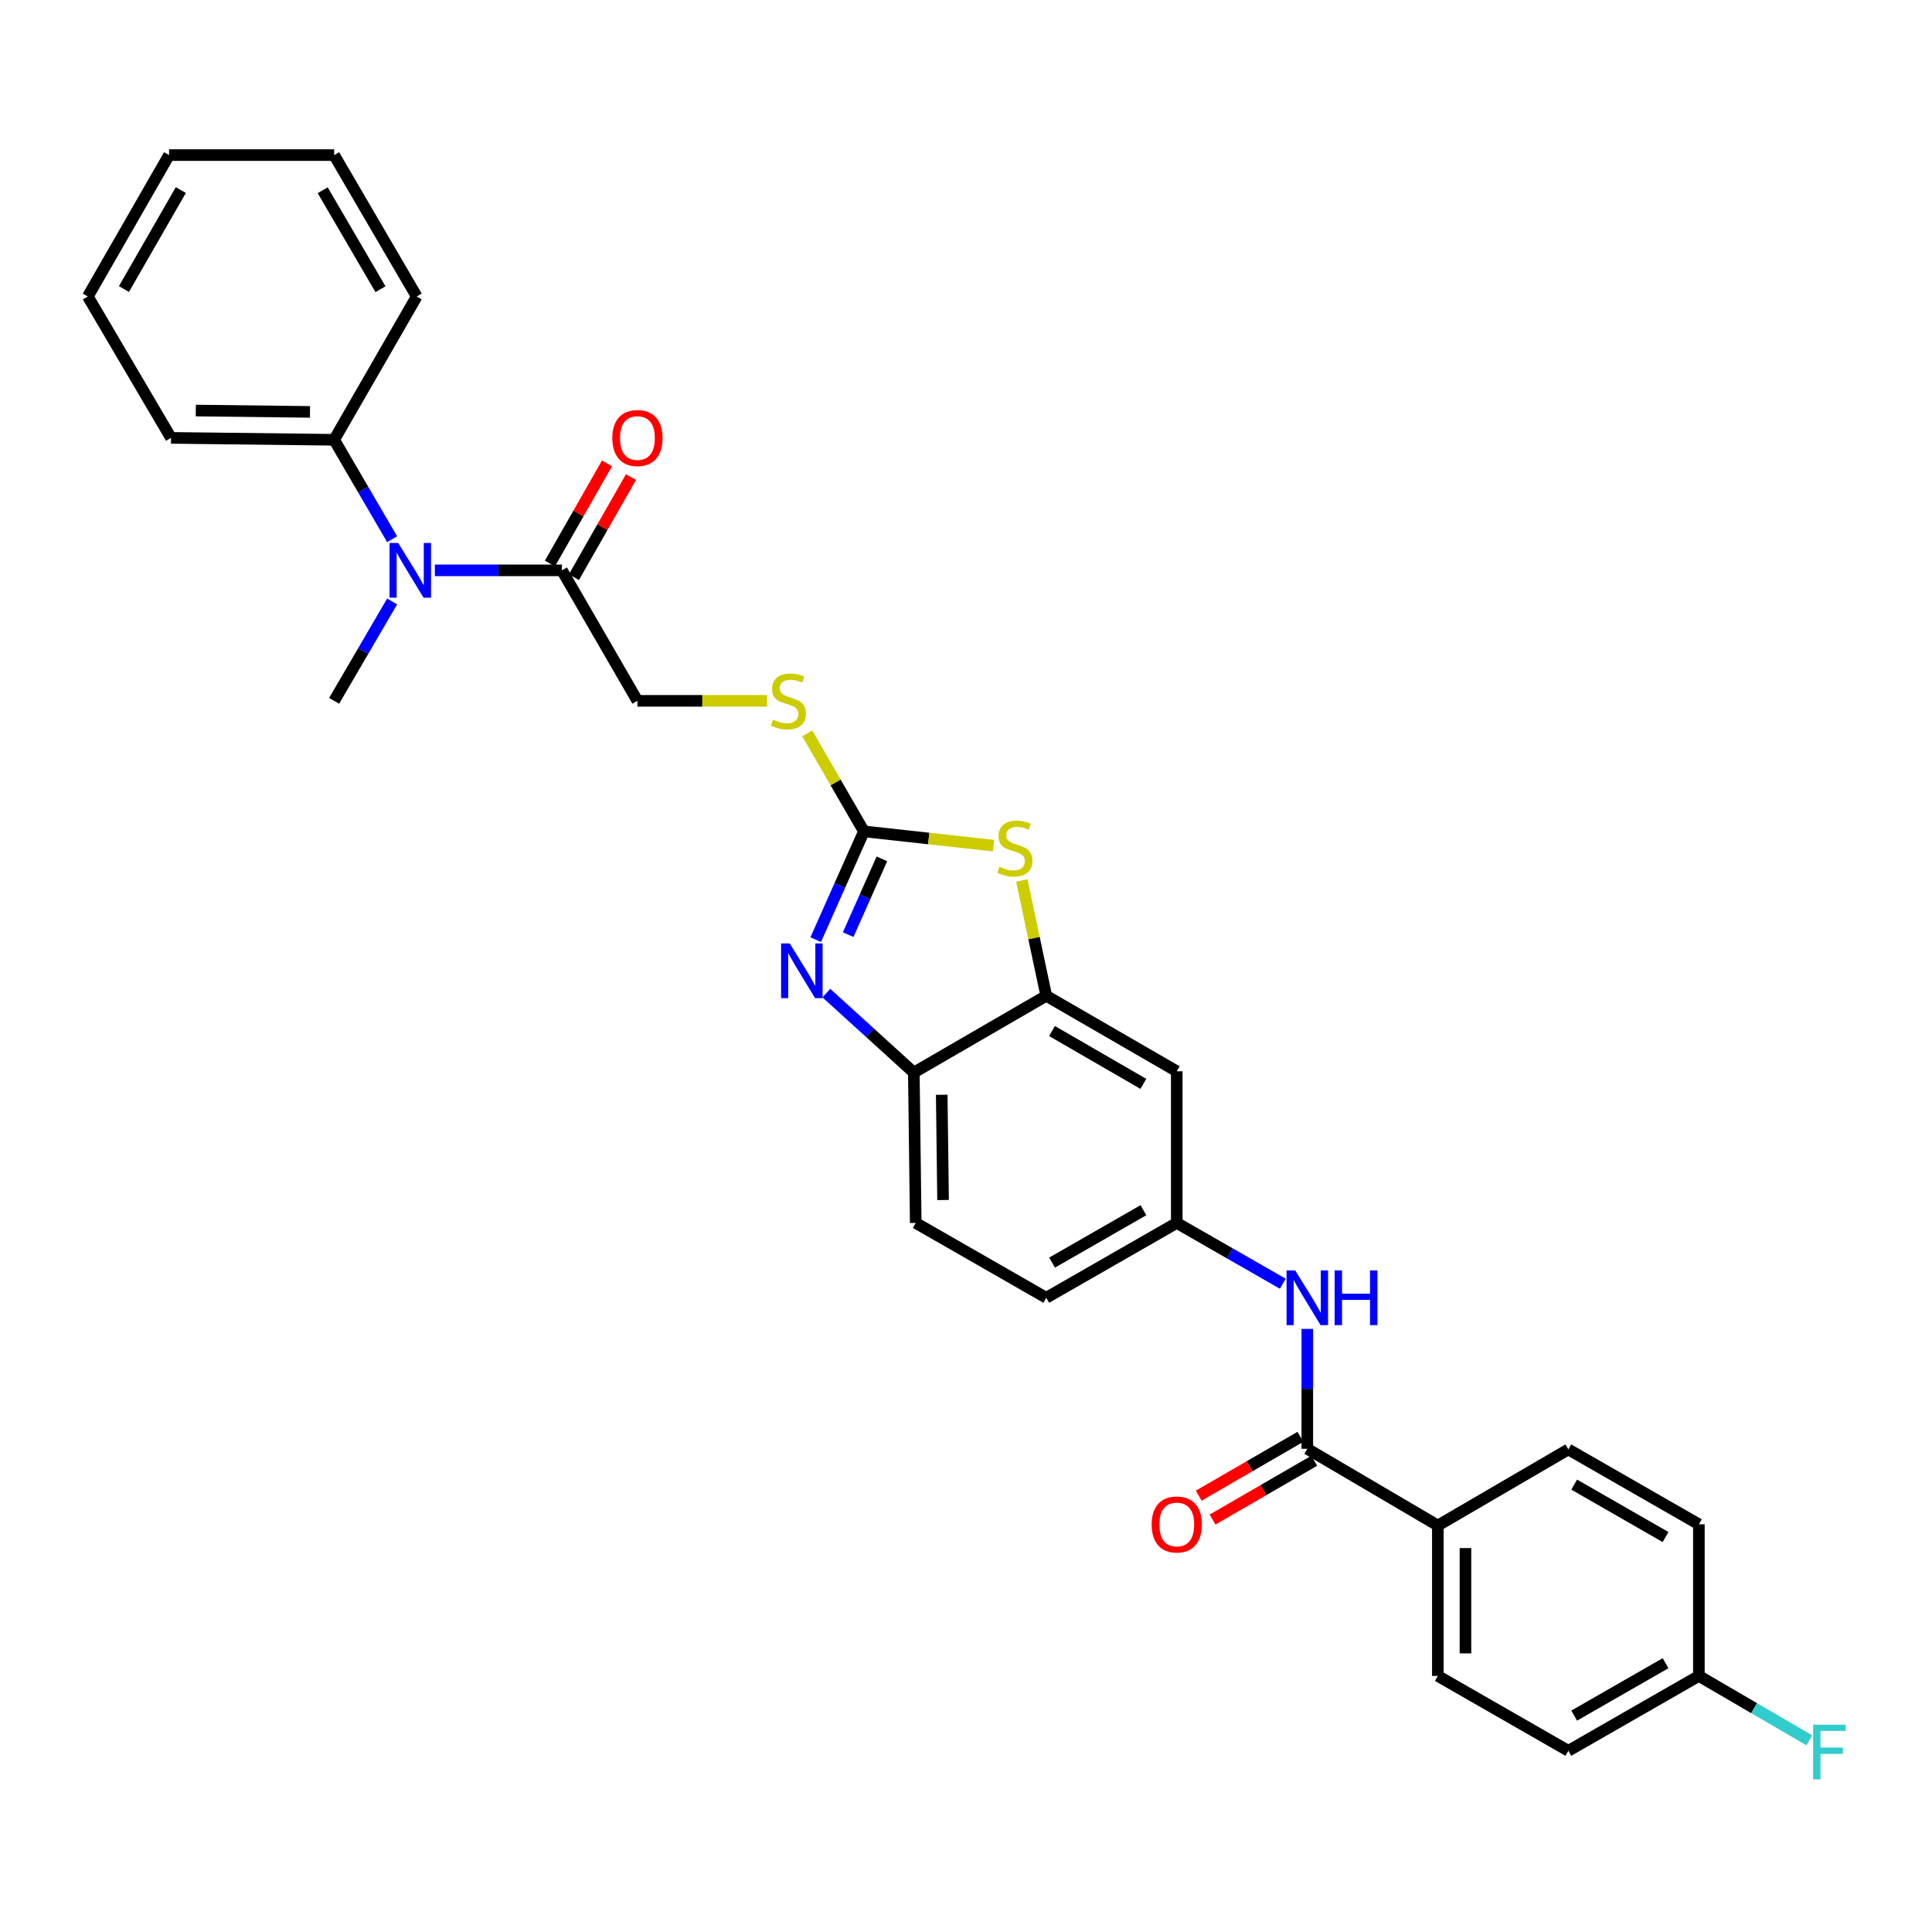 <?xml version='1.0' encoding='iso-8859-1'?>
<svg version='1.1' baseProfile='full'
              xmlns='http://www.w3.org/2000/svg'
                      xmlns:rdkit='http://www.rdkit.org/xml'
                      xmlns:xlink='http://www.w3.org/1999/xlink'
                  xml:space='preserve'
width='1000px' height='1000px' viewBox='0 0 1000 1000'>
<!-- END OF HEADER -->
<rect style='opacity:1.0;fill:#FFFFFF;stroke:none' width='1000' height='1000' x='0' y='0'> </rect>
<path class='bond-0' d='M 447.16,430.32 L 434.687,458.338' style='fill:none;fill-rule:evenodd;stroke:#000000;stroke-width:6px;stroke-linecap:butt;stroke-linejoin:miter;stroke-opacity:1' />
<path class='bond-0' d='M 434.687,458.338 L 422.213,486.355' style='fill:none;fill-rule:evenodd;stroke:#0000FF;stroke-width:6px;stroke-linecap:butt;stroke-linejoin:miter;stroke-opacity:1' />
<path class='bond-0' d='M 456.476,444.539 L 447.745,464.151' style='fill:none;fill-rule:evenodd;stroke:#000000;stroke-width:6px;stroke-linecap:butt;stroke-linejoin:miter;stroke-opacity:1' />
<path class='bond-0' d='M 447.745,464.151 L 439.014,483.764' style='fill:none;fill-rule:evenodd;stroke:#0000FF;stroke-width:6px;stroke-linecap:butt;stroke-linejoin:miter;stroke-opacity:1' />
<path class='bond-1' d='M 447.16,430.32 L 480.716,434.009' style='fill:none;fill-rule:evenodd;stroke:#000000;stroke-width:6px;stroke-linecap:butt;stroke-linejoin:miter;stroke-opacity:1' />
<path class='bond-1' d='M 480.716,434.009 L 514.271,437.698' style='fill:none;fill-rule:evenodd;stroke:#CCCC00;stroke-width:6px;stroke-linecap:butt;stroke-linejoin:miter;stroke-opacity:1' />
<path class='bond-9' d='M 447.16,430.32 L 432.491,404.954' style='fill:none;fill-rule:evenodd;stroke:#000000;stroke-width:6px;stroke-linecap:butt;stroke-linejoin:miter;stroke-opacity:1' />
<path class='bond-9' d='M 432.491,404.954 L 417.822,379.588' style='fill:none;fill-rule:evenodd;stroke:#CCCC00;stroke-width:6px;stroke-linecap:butt;stroke-linejoin:miter;stroke-opacity:1' />
<path class='bond-4' d='M 427.728,514.028 L 450.36,534.592' style='fill:none;fill-rule:evenodd;stroke:#0000FF;stroke-width:6px;stroke-linecap:butt;stroke-linejoin:miter;stroke-opacity:1' />
<path class='bond-4' d='M 450.36,534.592 L 472.993,555.156' style='fill:none;fill-rule:evenodd;stroke:#000000;stroke-width:6px;stroke-linecap:butt;stroke-linejoin:miter;stroke-opacity:1' />
<path class='bond-2' d='M 528.887,455.748 L 535.214,485.587' style='fill:none;fill-rule:evenodd;stroke:#CCCC00;stroke-width:6px;stroke-linecap:butt;stroke-linejoin:miter;stroke-opacity:1' />
<path class='bond-2' d='M 535.214,485.587 L 541.541,515.426' style='fill:none;fill-rule:evenodd;stroke:#000000;stroke-width:6px;stroke-linecap:butt;stroke-linejoin:miter;stroke-opacity:1' />
<path class='bond-8' d='M 541.541,515.426 L 609.089,554.497' style='fill:none;fill-rule:evenodd;stroke:#000000;stroke-width:6px;stroke-linecap:butt;stroke-linejoin:miter;stroke-opacity:1' />
<path class='bond-8' d='M 544.516,533.66 L 591.8,561.01' style='fill:none;fill-rule:evenodd;stroke:#000000;stroke-width:6px;stroke-linecap:butt;stroke-linejoin:miter;stroke-opacity:1' />
<path class='bond-30' d='M 541.541,515.426 L 472.993,555.156' style='fill:none;fill-rule:evenodd;stroke:#000000;stroke-width:6px;stroke-linecap:butt;stroke-linejoin:miter;stroke-opacity:1' />
<path class='bond-3' d='M 676.66,749.898 L 676.66,718.869' style='fill:none;fill-rule:evenodd;stroke:#000000;stroke-width:6px;stroke-linecap:butt;stroke-linejoin:miter;stroke-opacity:1' />
<path class='bond-3' d='M 676.66,718.869 L 676.66,687.839' style='fill:none;fill-rule:evenodd;stroke:#0000FF;stroke-width:6px;stroke-linecap:butt;stroke-linejoin:miter;stroke-opacity:1' />
<path class='bond-10' d='M 676.66,749.898 L 744.224,789.612' style='fill:none;fill-rule:evenodd;stroke:#000000;stroke-width:6px;stroke-linecap:butt;stroke-linejoin:miter;stroke-opacity:1' />
<path class='bond-13' d='M 673.082,743.711 L 646.772,758.93' style='fill:none;fill-rule:evenodd;stroke:#000000;stroke-width:6px;stroke-linecap:butt;stroke-linejoin:miter;stroke-opacity:1' />
<path class='bond-13' d='M 646.772,758.93 L 620.462,774.149' style='fill:none;fill-rule:evenodd;stroke:#FF0000;stroke-width:6px;stroke-linecap:butt;stroke-linejoin:miter;stroke-opacity:1' />
<path class='bond-13' d='M 680.239,756.085 L 653.929,771.304' style='fill:none;fill-rule:evenodd;stroke:#000000;stroke-width:6px;stroke-linecap:butt;stroke-linejoin:miter;stroke-opacity:1' />
<path class='bond-13' d='M 653.929,771.304 L 627.619,786.522' style='fill:none;fill-rule:evenodd;stroke:#FF0000;stroke-width:6px;stroke-linecap:butt;stroke-linejoin:miter;stroke-opacity:1' />
<path class='bond-16' d='M 472.993,555.156 L 473.985,632.988' style='fill:none;fill-rule:evenodd;stroke:#000000;stroke-width:6px;stroke-linecap:butt;stroke-linejoin:miter;stroke-opacity:1' />
<path class='bond-16' d='M 487.435,566.648 L 488.129,621.131' style='fill:none;fill-rule:evenodd;stroke:#000000;stroke-width:6px;stroke-linecap:butt;stroke-linejoin:miter;stroke-opacity:1' />
<path class='bond-5' d='M 290.853,295.209 L 329.932,362.757' style='fill:none;fill-rule:evenodd;stroke:#000000;stroke-width:6px;stroke-linecap:butt;stroke-linejoin:miter;stroke-opacity:1' />
<path class='bond-6' d='M 290.853,295.209 L 257.959,295.209' style='fill:none;fill-rule:evenodd;stroke:#000000;stroke-width:6px;stroke-linecap:butt;stroke-linejoin:miter;stroke-opacity:1' />
<path class='bond-6' d='M 257.959,295.209 L 225.065,295.209' style='fill:none;fill-rule:evenodd;stroke:#0000FF;stroke-width:6px;stroke-linecap:butt;stroke-linejoin:miter;stroke-opacity:1' />
<path class='bond-14' d='M 297.063,298.748 L 311.833,272.832' style='fill:none;fill-rule:evenodd;stroke:#000000;stroke-width:6px;stroke-linecap:butt;stroke-linejoin:miter;stroke-opacity:1' />
<path class='bond-14' d='M 311.833,272.832 L 326.604,246.917' style='fill:none;fill-rule:evenodd;stroke:#FF0000;stroke-width:6px;stroke-linecap:butt;stroke-linejoin:miter;stroke-opacity:1' />
<path class='bond-14' d='M 284.644,291.67 L 299.415,265.754' style='fill:none;fill-rule:evenodd;stroke:#000000;stroke-width:6px;stroke-linecap:butt;stroke-linejoin:miter;stroke-opacity:1' />
<path class='bond-14' d='M 299.415,265.754 L 314.186,239.839' style='fill:none;fill-rule:evenodd;stroke:#FF0000;stroke-width:6px;stroke-linecap:butt;stroke-linejoin:miter;stroke-opacity:1' />
<path class='bond-15' d='M 202.963,279.093 L 187.957,253.365' style='fill:none;fill-rule:evenodd;stroke:#0000FF;stroke-width:6px;stroke-linecap:butt;stroke-linejoin:miter;stroke-opacity:1' />
<path class='bond-15' d='M 187.957,253.365 L 172.95,227.637' style='fill:none;fill-rule:evenodd;stroke:#000000;stroke-width:6px;stroke-linecap:butt;stroke-linejoin:miter;stroke-opacity:1' />
<path class='bond-24' d='M 202.96,311.324 L 187.955,337.04' style='fill:none;fill-rule:evenodd;stroke:#0000FF;stroke-width:6px;stroke-linecap:butt;stroke-linejoin:miter;stroke-opacity:1' />
<path class='bond-24' d='M 187.955,337.04 L 172.95,362.757' style='fill:none;fill-rule:evenodd;stroke:#000000;stroke-width:6px;stroke-linecap:butt;stroke-linejoin:miter;stroke-opacity:1' />
<path class='bond-7' d='M 663.973,664.452 L 636.531,648.72' style='fill:none;fill-rule:evenodd;stroke:#0000FF;stroke-width:6px;stroke-linecap:butt;stroke-linejoin:miter;stroke-opacity:1' />
<path class='bond-7' d='M 636.531,648.72 L 609.089,632.988' style='fill:none;fill-rule:evenodd;stroke:#000000;stroke-width:6px;stroke-linecap:butt;stroke-linejoin:miter;stroke-opacity:1' />
<path class='bond-11' d='M 609.089,554.497 L 609.089,632.988' style='fill:none;fill-rule:evenodd;stroke:#000000;stroke-width:6px;stroke-linecap:butt;stroke-linejoin:miter;stroke-opacity:1' />
<path class='bond-12' d='M 397.055,362.757 L 363.494,362.757' style='fill:none;fill-rule:evenodd;stroke:#CCCC00;stroke-width:6px;stroke-linecap:butt;stroke-linejoin:miter;stroke-opacity:1' />
<path class='bond-12' d='M 363.494,362.757 L 329.932,362.757' style='fill:none;fill-rule:evenodd;stroke:#000000;stroke-width:6px;stroke-linecap:butt;stroke-linejoin:miter;stroke-opacity:1' />
<path class='bond-17' d='M 744.224,789.612 L 744.224,867.459' style='fill:none;fill-rule:evenodd;stroke:#000000;stroke-width:6px;stroke-linecap:butt;stroke-linejoin:miter;stroke-opacity:1' />
<path class='bond-17' d='M 758.518,801.289 L 758.518,855.782' style='fill:none;fill-rule:evenodd;stroke:#000000;stroke-width:6px;stroke-linecap:butt;stroke-linejoin:miter;stroke-opacity:1' />
<path class='bond-18' d='M 744.224,789.612 L 811.772,750.216' style='fill:none;fill-rule:evenodd;stroke:#000000;stroke-width:6px;stroke-linecap:butt;stroke-linejoin:miter;stroke-opacity:1' />
<path class='bond-31' d='M 609.089,632.988 L 541.541,671.725' style='fill:none;fill-rule:evenodd;stroke:#000000;stroke-width:6px;stroke-linecap:butt;stroke-linejoin:miter;stroke-opacity:1' />
<path class='bond-31' d='M 591.846,626.398 L 544.562,653.514' style='fill:none;fill-rule:evenodd;stroke:#000000;stroke-width:6px;stroke-linecap:butt;stroke-linejoin:miter;stroke-opacity:1' />
<path class='bond-25' d='M 172.95,227.637 L 88.512,226.645' style='fill:none;fill-rule:evenodd;stroke:#000000;stroke-width:6px;stroke-linecap:butt;stroke-linejoin:miter;stroke-opacity:1' />
<path class='bond-25' d='M 160.453,213.195 L 101.346,212.5' style='fill:none;fill-rule:evenodd;stroke:#000000;stroke-width:6px;stroke-linecap:butt;stroke-linejoin:miter;stroke-opacity:1' />
<path class='bond-26' d='M 172.95,227.637 L 215.69,153.459' style='fill:none;fill-rule:evenodd;stroke:#000000;stroke-width:6px;stroke-linecap:butt;stroke-linejoin:miter;stroke-opacity:1' />
<path class='bond-19' d='M 473.985,632.988 L 541.541,671.725' style='fill:none;fill-rule:evenodd;stroke:#000000;stroke-width:6px;stroke-linecap:butt;stroke-linejoin:miter;stroke-opacity:1' />
<path class='bond-21' d='M 744.224,867.459 L 811.772,906.212' style='fill:none;fill-rule:evenodd;stroke:#000000;stroke-width:6px;stroke-linecap:butt;stroke-linejoin:miter;stroke-opacity:1' />
<path class='bond-22' d='M 811.772,750.216 L 879.336,788.985' style='fill:none;fill-rule:evenodd;stroke:#000000;stroke-width:6px;stroke-linecap:butt;stroke-linejoin:miter;stroke-opacity:1' />
<path class='bond-22' d='M 814.792,768.429 L 862.087,795.567' style='fill:none;fill-rule:evenodd;stroke:#000000;stroke-width:6px;stroke-linecap:butt;stroke-linejoin:miter;stroke-opacity:1' />
<path class='bond-20' d='M 879.336,867.459 L 879.336,788.985' style='fill:none;fill-rule:evenodd;stroke:#000000;stroke-width:6px;stroke-linecap:butt;stroke-linejoin:miter;stroke-opacity:1' />
<path class='bond-23' d='M 879.336,867.459 L 907.926,884.132' style='fill:none;fill-rule:evenodd;stroke:#000000;stroke-width:6px;stroke-linecap:butt;stroke-linejoin:miter;stroke-opacity:1' />
<path class='bond-23' d='M 907.926,884.132 L 936.516,900.805' style='fill:none;fill-rule:evenodd;stroke:#33CCCC;stroke-width:6px;stroke-linecap:butt;stroke-linejoin:miter;stroke-opacity:1' />
<path class='bond-33' d='M 879.336,867.459 L 811.772,906.212' style='fill:none;fill-rule:evenodd;stroke:#000000;stroke-width:6px;stroke-linecap:butt;stroke-linejoin:miter;stroke-opacity:1' />
<path class='bond-33' d='M 862.089,860.873 L 814.795,888' style='fill:none;fill-rule:evenodd;stroke:#000000;stroke-width:6px;stroke-linecap:butt;stroke-linejoin:miter;stroke-opacity:1' />
<path class='bond-28' d='M 88.512,226.645 L 45.455,153.459' style='fill:none;fill-rule:evenodd;stroke:#000000;stroke-width:6px;stroke-linecap:butt;stroke-linejoin:miter;stroke-opacity:1' />
<path class='bond-27' d='M 215.69,153.459 L 172.95,80.272' style='fill:none;fill-rule:evenodd;stroke:#000000;stroke-width:6px;stroke-linecap:butt;stroke-linejoin:miter;stroke-opacity:1' />
<path class='bond-27' d='M 196.936,149.689 L 167.018,98.459' style='fill:none;fill-rule:evenodd;stroke:#000000;stroke-width:6px;stroke-linecap:butt;stroke-linejoin:miter;stroke-opacity:1' />
<path class='bond-29' d='M 172.95,80.272 L 87.511,80.272' style='fill:none;fill-rule:evenodd;stroke:#000000;stroke-width:6px;stroke-linecap:butt;stroke-linejoin:miter;stroke-opacity:1' />
<path class='bond-32' d='M 45.455,153.459 L 87.511,80.272' style='fill:none;fill-rule:evenodd;stroke:#000000;stroke-width:6px;stroke-linecap:butt;stroke-linejoin:miter;stroke-opacity:1' />
<path class='bond-32' d='M 64.157,149.603 L 93.596,98.372' style='fill:none;fill-rule:evenodd;stroke:#000000;stroke-width:6px;stroke-linecap:butt;stroke-linejoin:miter;stroke-opacity:1' />
<path  class='atom-1' d='M 408.77 488.33
L 418.05 503.33
Q 418.97 504.81, 420.45 507.49
Q 421.93 510.17, 422.01 510.33
L 422.01 488.33
L 425.77 488.33
L 425.77 516.65
L 421.89 516.65
L 411.93 500.25
Q 410.77 498.33, 409.53 496.13
Q 408.33 493.93, 407.97 493.25
L 407.97 516.65
L 404.29 516.65
L 404.29 488.33
L 408.77 488.33
' fill='#0000FF'/>
<path  class='atom-2' d='M 517.317 448.633
Q 517.637 448.753, 518.957 449.313
Q 520.277 449.873, 521.717 450.233
Q 523.197 450.553, 524.637 450.553
Q 527.317 450.553, 528.877 449.273
Q 530.437 447.953, 530.437 445.673
Q 530.437 444.113, 529.637 443.153
Q 528.877 442.193, 527.677 441.673
Q 526.477 441.153, 524.477 440.553
Q 521.957 439.793, 520.437 439.073
Q 518.957 438.353, 517.877 436.833
Q 516.837 435.313, 516.837 432.753
Q 516.837 429.193, 519.237 426.993
Q 521.677 424.793, 526.477 424.793
Q 529.757 424.793, 533.477 426.353
L 532.557 429.433
Q 529.157 428.033, 526.597 428.033
Q 523.837 428.033, 522.317 429.193
Q 520.797 430.313, 520.837 432.273
Q 520.837 433.793, 521.597 434.713
Q 522.397 435.633, 523.517 436.153
Q 524.677 436.673, 526.597 437.273
Q 529.157 438.073, 530.677 438.873
Q 532.197 439.673, 533.277 441.313
Q 534.397 442.913, 534.397 445.673
Q 534.397 449.593, 531.757 451.713
Q 529.157 453.793, 524.797 453.793
Q 522.277 453.793, 520.357 453.233
Q 518.477 452.713, 516.237 451.793
L 517.317 448.633
' fill='#CCCC00'/>
<path  class='atom-7' d='M 206.103 281.049
L 215.383 296.049
Q 216.303 297.529, 217.783 300.209
Q 219.263 302.889, 219.343 303.049
L 219.343 281.049
L 223.103 281.049
L 223.103 309.369
L 219.223 309.369
L 209.263 292.969
Q 208.103 291.049, 206.863 288.849
Q 205.663 286.649, 205.303 285.969
L 205.303 309.369
L 201.623 309.369
L 201.623 281.049
L 206.103 281.049
' fill='#0000FF'/>
<path  class='atom-8' d='M 670.4 657.565
L 679.68 672.565
Q 680.6 674.045, 682.08 676.725
Q 683.56 679.405, 683.64 679.565
L 683.64 657.565
L 687.4 657.565
L 687.4 685.885
L 683.52 685.885
L 673.56 669.485
Q 672.4 667.565, 671.16 665.365
Q 669.96 663.165, 669.6 662.485
L 669.6 685.885
L 665.92 685.885
L 665.92 657.565
L 670.4 657.565
' fill='#0000FF'/>
<path  class='atom-8' d='M 690.8 657.565
L 694.64 657.565
L 694.64 669.605
L 709.12 669.605
L 709.12 657.565
L 712.96 657.565
L 712.96 685.885
L 709.12 685.885
L 709.12 672.805
L 694.64 672.805
L 694.64 685.885
L 690.8 685.885
L 690.8 657.565
' fill='#0000FF'/>
<path  class='atom-10' d='M 400.089 372.477
Q 400.409 372.597, 401.729 373.157
Q 403.049 373.717, 404.489 374.077
Q 405.969 374.397, 407.409 374.397
Q 410.089 374.397, 411.649 373.117
Q 413.209 371.797, 413.209 369.517
Q 413.209 367.957, 412.409 366.997
Q 411.649 366.037, 410.449 365.517
Q 409.249 364.997, 407.249 364.397
Q 404.729 363.637, 403.209 362.917
Q 401.729 362.197, 400.649 360.677
Q 399.609 359.157, 399.609 356.597
Q 399.609 353.037, 402.009 350.837
Q 404.449 348.637, 409.249 348.637
Q 412.529 348.637, 416.249 350.197
L 415.329 353.277
Q 411.929 351.877, 409.369 351.877
Q 406.609 351.877, 405.089 353.037
Q 403.569 354.157, 403.609 356.117
Q 403.609 357.637, 404.369 358.557
Q 405.169 359.477, 406.289 359.997
Q 407.449 360.517, 409.369 361.117
Q 411.929 361.917, 413.449 362.717
Q 414.969 363.517, 416.049 365.157
Q 417.169 366.757, 417.169 369.517
Q 417.169 373.437, 414.529 375.557
Q 411.929 377.637, 407.569 377.637
Q 405.049 377.637, 403.129 377.077
Q 401.249 376.557, 399.009 375.637
L 400.089 372.477
' fill='#CCCC00'/>
<path  class='atom-14' d='M 596.089 789.065
Q 596.089 782.265, 599.449 778.465
Q 602.809 774.665, 609.089 774.665
Q 615.369 774.665, 618.729 778.465
Q 622.089 782.265, 622.089 789.065
Q 622.089 795.945, 618.689 799.865
Q 615.289 803.745, 609.089 803.745
Q 602.849 803.745, 599.449 799.865
Q 596.089 795.985, 596.089 789.065
M 609.089 800.545
Q 613.409 800.545, 615.729 797.665
Q 618.089 794.745, 618.089 789.065
Q 618.089 783.505, 615.729 780.705
Q 613.409 777.865, 609.089 777.865
Q 604.769 777.865, 602.409 780.665
Q 600.089 783.465, 600.089 789.065
Q 600.089 794.785, 602.409 797.665
Q 604.769 800.545, 609.089 800.545
' fill='#FF0000'/>
<path  class='atom-15' d='M 316.932 226.725
Q 316.932 219.925, 320.292 216.125
Q 323.652 212.325, 329.932 212.325
Q 336.212 212.325, 339.572 216.125
Q 342.932 219.925, 342.932 226.725
Q 342.932 233.605, 339.532 237.525
Q 336.132 241.405, 329.932 241.405
Q 323.692 241.405, 320.292 237.525
Q 316.932 233.645, 316.932 226.725
M 329.932 238.205
Q 334.252 238.205, 336.572 235.325
Q 338.932 232.405, 338.932 226.725
Q 338.932 221.165, 336.572 218.365
Q 334.252 215.525, 329.932 215.525
Q 325.612 215.525, 323.252 218.325
Q 320.932 221.125, 320.932 226.725
Q 320.932 232.445, 323.252 235.325
Q 325.612 238.205, 329.932 238.205
' fill='#FF0000'/>
<path  class='atom-24' d='M 938.471 892.696
L 955.311 892.696
L 955.311 895.936
L 942.271 895.936
L 942.271 904.536
L 953.871 904.536
L 953.871 907.816
L 942.271 907.816
L 942.271 921.016
L 938.471 921.016
L 938.471 892.696
' fill='#33CCCC'/>
</svg>
